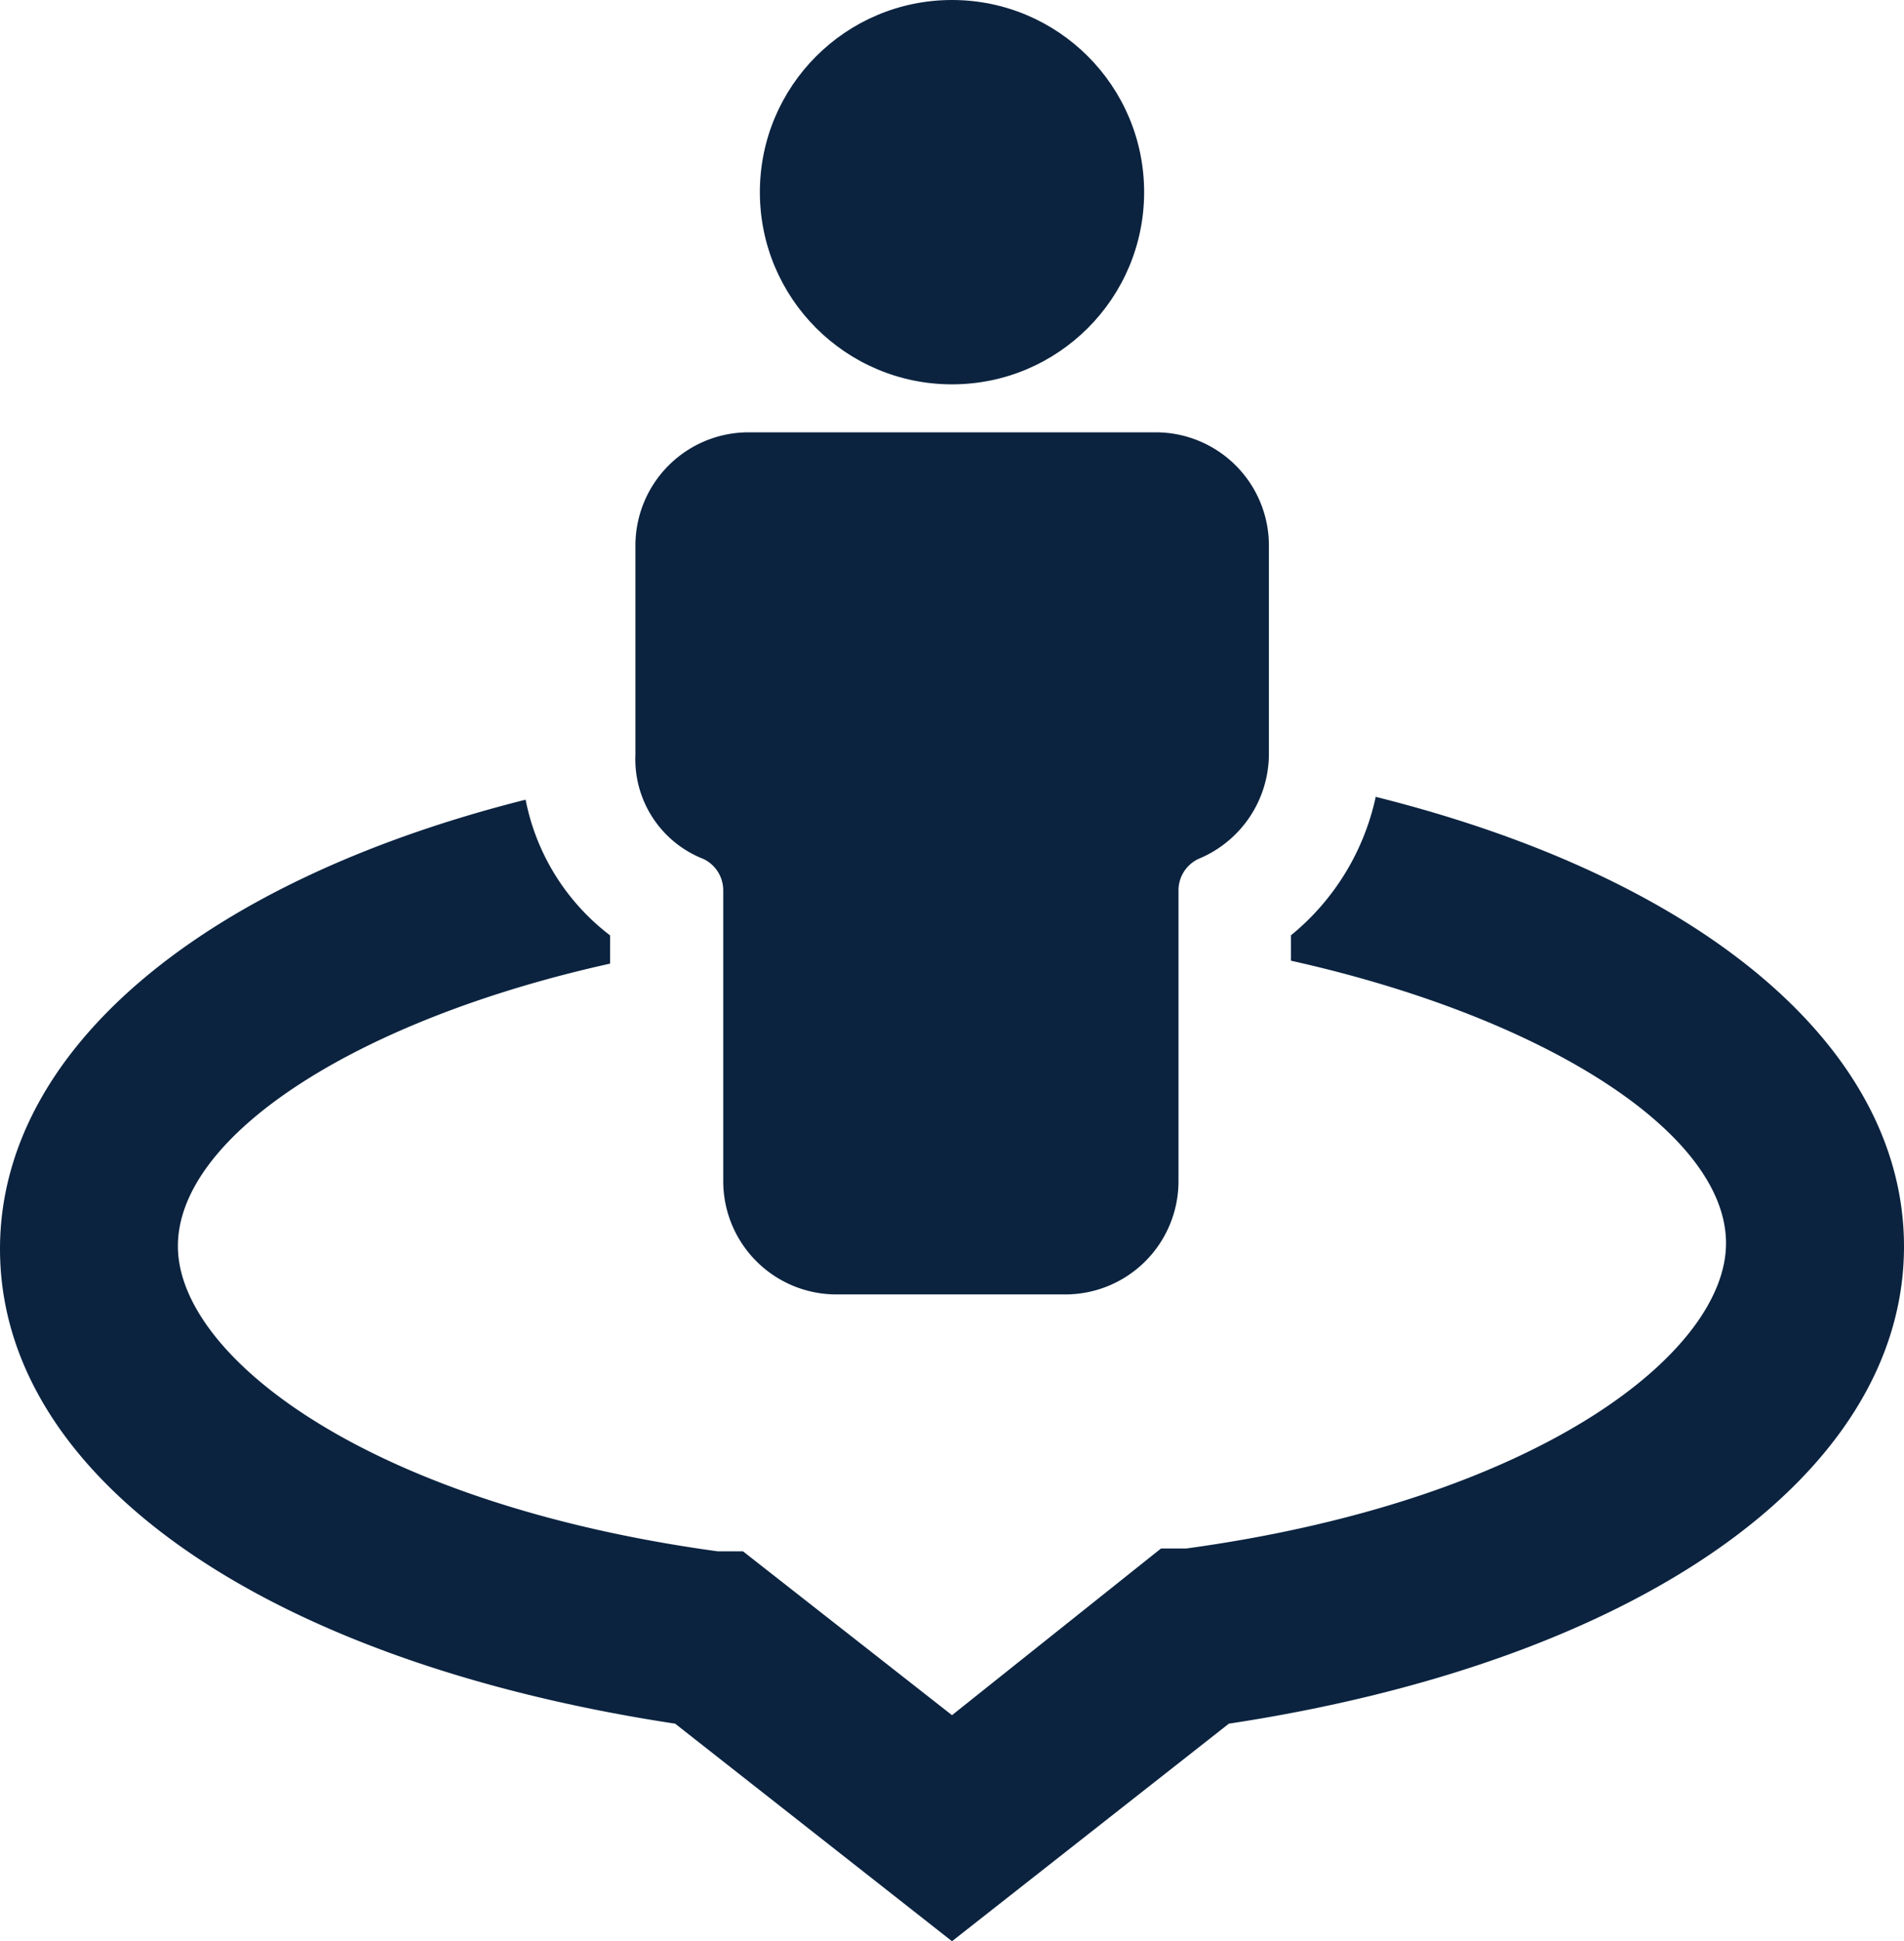 <svg xmlns="http://www.w3.org/2000/svg" width="23.546" height="24" viewBox="0 0 23.546 24"><circle cx="2.376" cy="2.376" r="2.376" transform="translate(9.397 0)" fill="#0b233f"/><path d="M23.334,20.575a.43.43,0,0,1,.245.384v3.6a1.4,1.4,0,0,0,1.4,1.4h2.83a1.4,1.4,0,0,0,1.4-1.4v-3.6a.43.43,0,0,1,.245-.384,1.406,1.406,0,0,0,.873-1.293V16.7a1.4,1.4,0,0,0-1.4-1.4H23.893a1.4,1.4,0,0,0-1.4,1.4v2.585A1.324,1.324,0,0,0,23.334,20.575Z" transform="translate(-14.635 -9.955)" fill="#0b233f"/><path d="M17.013,28.2a3.034,3.034,0,0,1-1.048,1.712v.314c3.144.7,5.38,2.131,5.38,3.493S19,36.9,14.672,37.493h-.314l-2.585,2.061L9.188,37.528H8.873C4.541,36.934,2.2,35.117,2.2,33.755s2.2-2.795,5.345-3.493v-.349A2.778,2.778,0,0,1,6.5,28.235C2.48,29.248,0,31.344,0,33.79c0,2.83,3.284,5.1,8.349,5.869l3.424,2.69,3.424-2.69c5.066-.769,8.349-3.074,8.349-5.9C23.546,31.309,21.066,29.213,17.013,28.2Z" transform="translate(0 -18.348)" fill="#0b233f"/></svg>